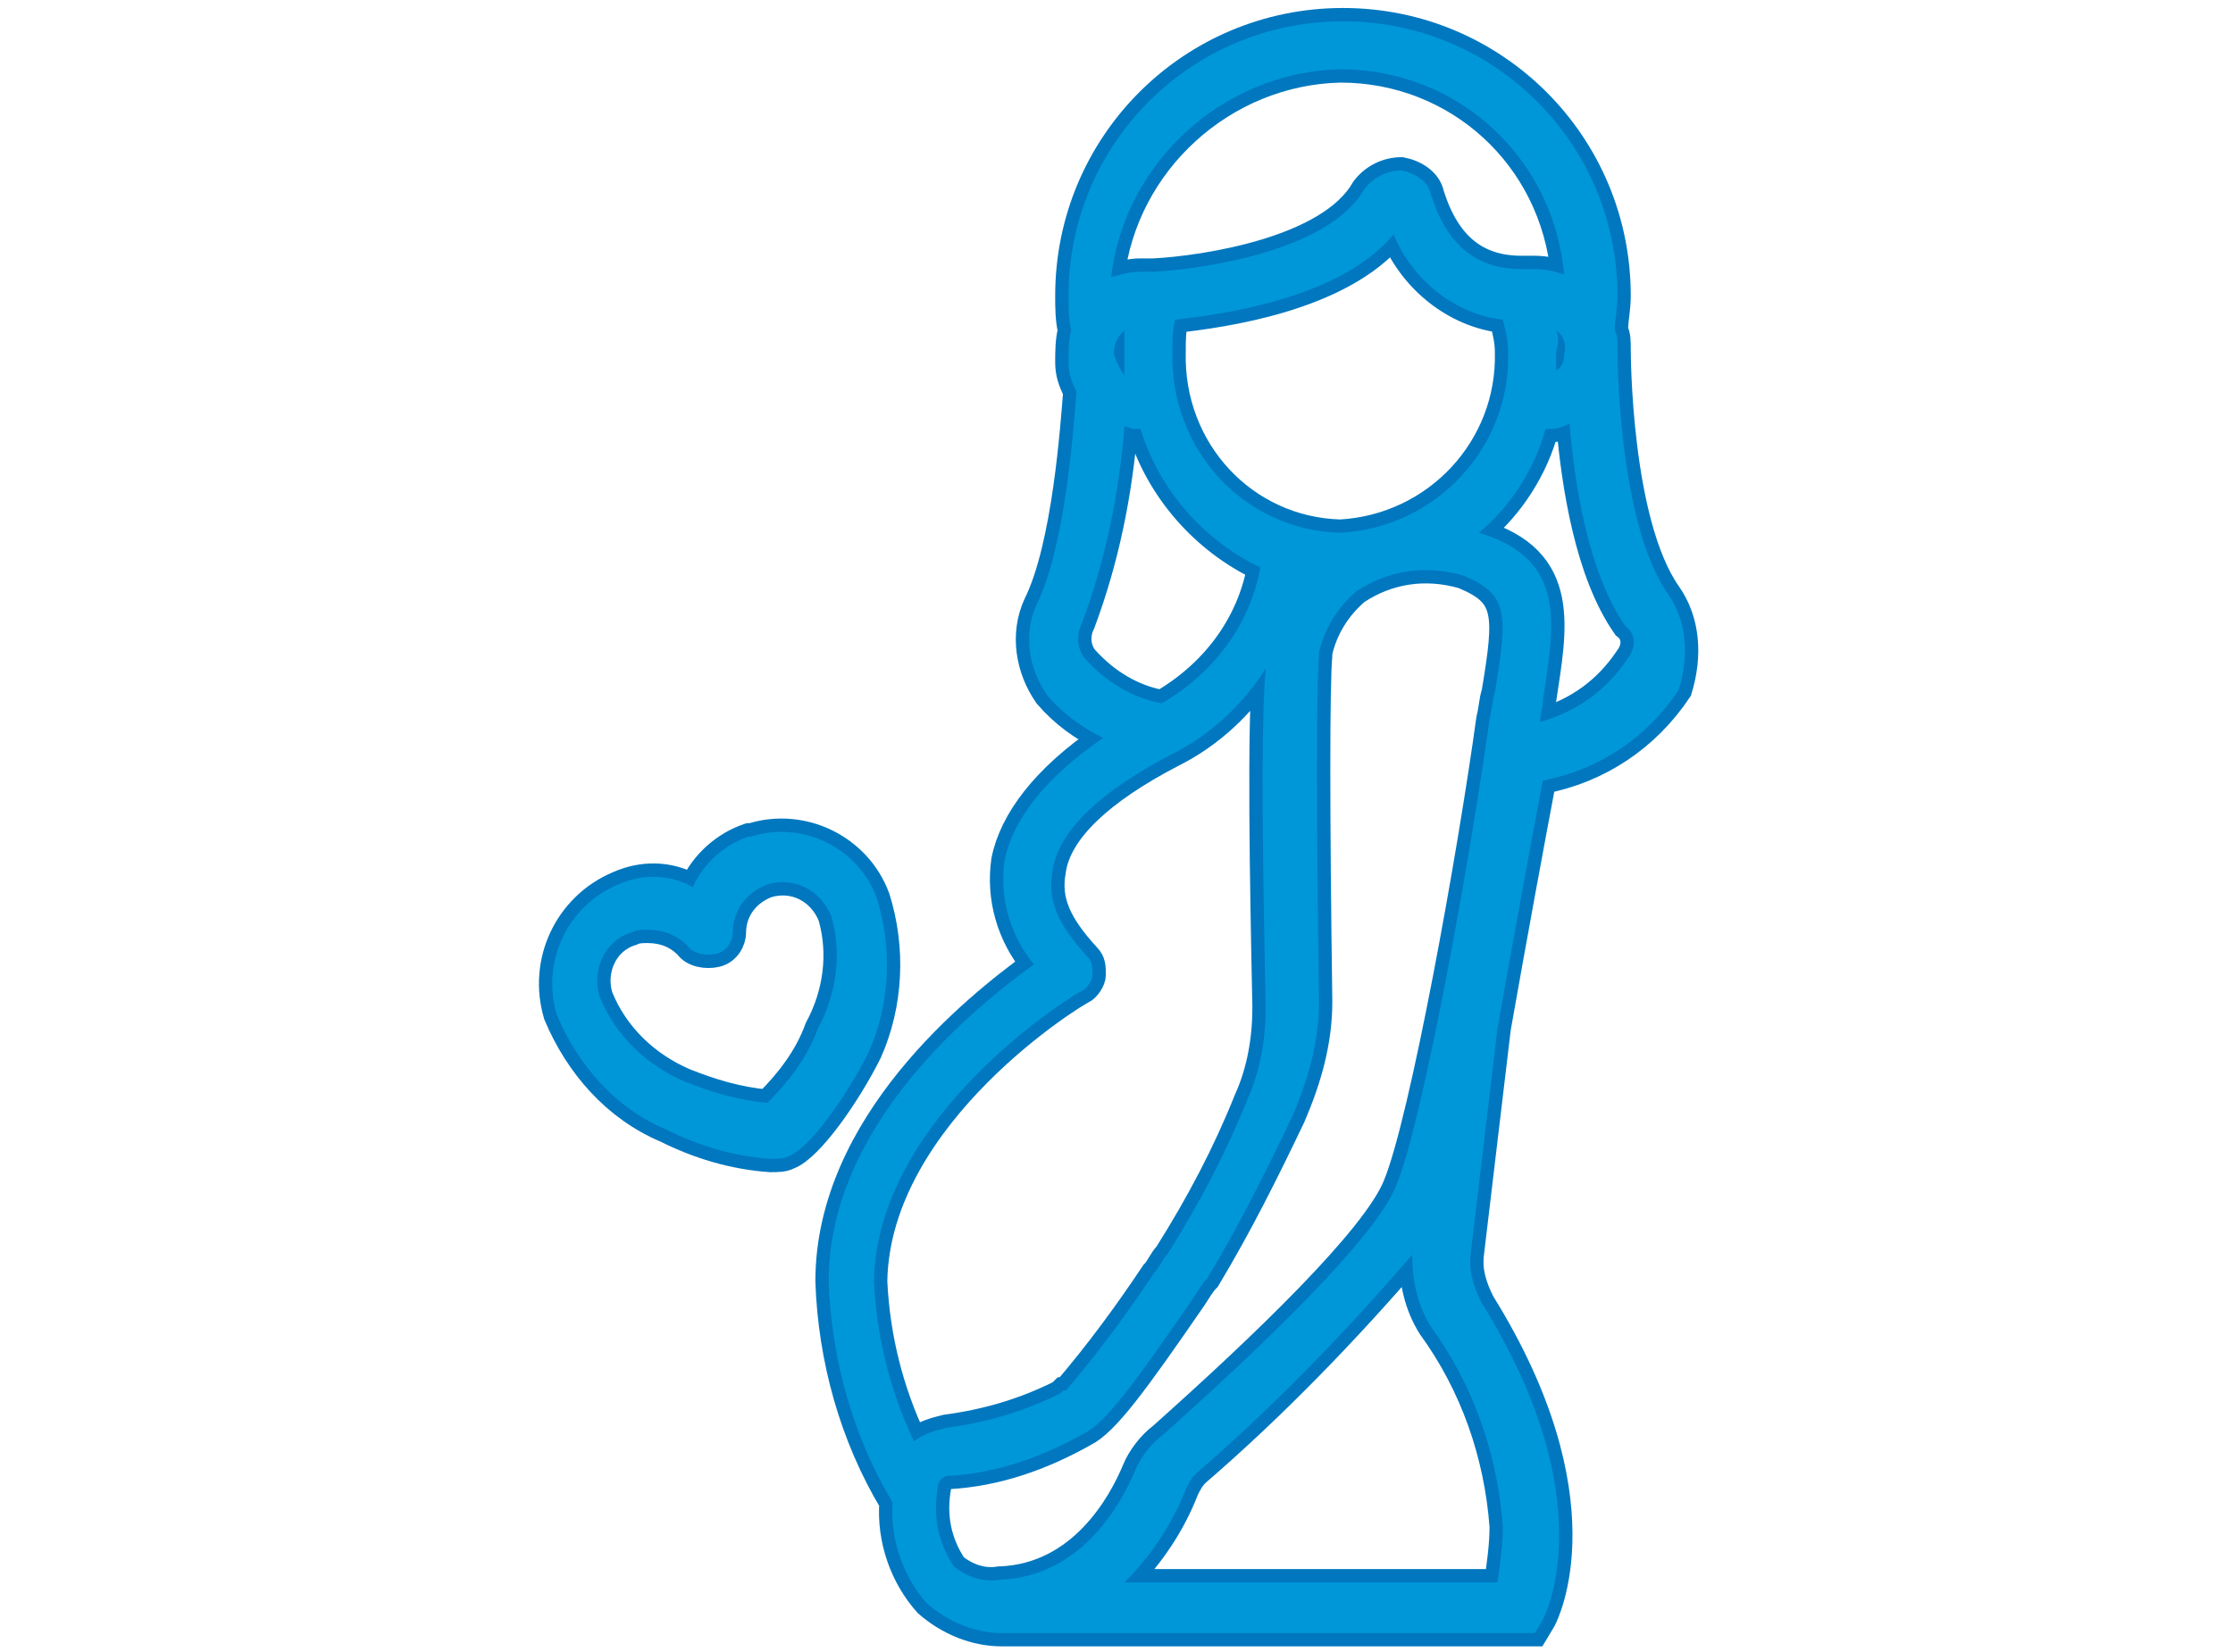 <?xml version="1.0" encoding="utf-8"?>
<!-- Generator: Adobe Illustrator 26.3.1, SVG Export Plug-In . SVG Version: 6.00 Build 0)  -->
<svg version="1.1" id="Layer_1" xmlns="http://www.w3.org/2000/svg" xmlns:xlink="http://www.w3.org/1999/xlink" x="0px" y="0px"
	 viewBox="0 0 83.8 62" style="enable-background:new 0 0 83.8 62;" xml:space="preserve">
<style type="text/css">
	.st0{fill:#0097D9;stroke:#0077BF;stroke-miterlimit:10;}
	.st1{fill:#0097D9;}
</style>
<g id="pregnancy" transform="translate(-9.027 -0.6)">
	<g id="Group_576" transform="translate(9.626 1.1)">
		<path id="Path_453" class="st0" d="M62,21.8c-1.9-2.7-1.9-9.1-1.9-9.2l0,0c0-0.3,0-0.5-0.1-0.7c0-0.4,0.1-0.8,0.1-1.3
			c0-5.7-4.6-10.3-10.3-10.3l0,0c-5.7,0-10.3,4.6-10.3,10.3c0,0.4,0,0.9,0.1,1.3c-0.1,0.4-0.1,0.8-0.1,1.2c0,0.4,0.1,0.7,0.3,1.1
			c-0.1,1.2-0.4,5.8-1.5,8c-0.5,1.1-0.3,2.4,0.4,3.4c0.6,0.7,1.3,1.2,2.1,1.6c-2.2,1.5-3.4,3.1-3.7,4.6c-0.2,1.4,0.2,2.8,1.1,3.9
			c-2.2,1.6-7.7,6-7.7,11.9c0.1,2.9,0.9,5.8,2.4,8.3c-0.1,1.4,0.4,2.8,1.3,3.8c0.8,0.7,1.8,1.1,2.8,1.1H57l0.3-0.5
			c0.1-0.2,2.3-4.5-2.3-11.9c-0.3-0.6-0.5-1.2-0.4-1.9l1-8.4c0.6-3.4,1.3-7.2,1.7-9.3c2.1-0.4,3.9-1.6,5.1-3.4
			C62.8,24.1,62.7,22.8,62,21.8z M56,12.7c0.1,3.6-2.7,6.6-6.3,6.8c-3.6-0.1-6.4-3.1-6.3-6.8c0-0.4,0-0.8,0.1-1.2
			c1.8-0.2,6.2-0.8,8.2-3.2c0.7,1.7,2.3,3,4.1,3.2C55.9,11.9,56,12.3,56,12.7L56,12.7z M41.2,12.8c0-0.3,0.1-0.6,0.3-0.8l0.1-0.1
			v1.7C41.4,13.3,41.3,13.1,41.2,12.8L41.2,12.8z M57.8,11.9L57.8,11.9c0.3,0.2,0.4,0.6,0.3,0.9c0,0.3-0.1,0.5-0.3,0.6v-0.7
			C57.9,12.4,57.9,12.1,57.8,11.9L57.8,11.9z M49.7,2.1c4.4,0,8,3.3,8.4,7.7c-0.3-0.1-0.7-0.2-1.1-0.2h-0.5c-1.7,0-2.8-0.9-3.4-2.8
			C53,6.3,52.5,6,52,5.9c-0.6,0-1.1,0.3-1.4,0.7c-1.3,2.3-6,3-7.9,3.1h-0.5c-0.4,0-0.7,0.1-1.1,0.2C41.6,5.6,45.3,2.2,49.7,2.1z
			 M40.1,24.2c-0.3-0.4-0.3-0.9-0.1-1.3c0.9-2.4,1.4-4.9,1.6-7.4c0.1,0,0.2,0.1,0.4,0.1h0.2c0.7,2.3,2.4,4.2,4.5,5.2
			c-0.4,2.2-1.8,4-3.7,5.1C41.9,25.7,40.9,25.1,40.1,24.2z M40,36.7c0.2-0.1,0.4-0.4,0.4-0.6c0-0.3,0-0.5-0.2-0.7
			c-1.1-1.2-1.5-2.1-1.3-3.2c0.2-1.5,1.8-3,4.5-4.4c1.4-0.7,2.6-1.8,3.5-3.2c-0.2,2.2-0.1,8,0,12.7c0,1.2-0.2,2.4-0.7,3.5
			c-0.8,2-1.8,3.9-3,5.8c-0.2,0.2-0.3,0.5-0.5,0.7c-1,1.5-2.1,3-3.3,4.4h-0.1l-0.1,0.1c-1.4,0.7-2.8,1.1-4.3,1.3
			c-0.4,0.1-0.8,0.2-1.2,0.5c-0.9-1.9-1.4-3.9-1.5-6C32.3,41.3,39.9,36.7,40,36.7z M55.8,56.8c0,0.7-0.1,1.4-0.2,2.1h-14
			c1-1,1.8-2.2,2.3-3.5c0.1-0.2,0.2-0.4,0.4-0.6c2.9-2.5,5.6-5.3,8.1-8.2c0,1,0.2,1.9,0.7,2.7C54.7,51.5,55.6,54.1,55.8,56.8
			L55.8,56.8z M55.5,25.5c-0.1,0.3-0.1,0.6-0.2,1l0,0c-0.7,5.1-2.5,15.1-3.5,17.5c-0.8,2-5.1,6.1-8.8,9.4c-0.4,0.3-0.8,0.8-1,1.3
			c-0.5,1.2-2,4-5.1,4.1c-0.6,0.1-1.2-0.1-1.7-0.5c-0.6-0.9-0.8-1.9-0.6-3c0-0.2,0.2-0.4,0.4-0.4c1.8-0.1,3.5-0.7,5.1-1.6
			c0.8-0.4,1.9-1.9,4.1-5.1c0.2-0.3,0.3-0.5,0.5-0.7c1.2-2,2.2-4,3.2-6.1c0.6-1.4,1-2.8,1-4.3c-0.1-7.1-0.1-11.9,0-13v-0.1
			c0.2-0.9,0.7-1.7,1.4-2.3c1.2-0.8,2.6-1,4-0.6C56,21.8,56,22.5,55.5,25.5L55.5,25.5z M60.5,24.2c-0.8,1.2-1.9,2-3.3,2.4
			c0-0.3,0.1-0.5,0.1-0.8c0.4-2.7,1-5.3-2.4-6.3c1.2-1,2.1-2.4,2.5-3.9h0.2c0.3,0,0.5-0.1,0.7-0.2c0.2,2.3,0.7,5.6,2.1,7.6
			C60.8,23.3,60.8,23.8,60.5,24.2L60.5,24.2z"/>
		<path id="Path_454" class="st0" d="M32.3,33.2c-0.7-1.9-2.8-2.9-4.7-2.3c0,0-0.1,0-0.1,0l0,0c-0.9,0.3-1.7,1-2.1,1.9
			c-0.9-0.5-1.9-0.5-2.8-0.1c-1.9,0.8-2.9,2.9-2.3,4.9c0.8,1.9,2.2,3.5,4.1,4.3c1.2,0.6,2.5,1,3.9,1.1c0.3,0,0.5,0,0.7-0.1
			c0.8-0.3,2.2-2.3,3-3.9C32.8,37.2,32.9,35.1,32.3,33.2z M30.1,38.1c-0.4,1.1-1.1,2-1.9,2.8c-1.1-0.1-2.1-0.4-3.1-0.8
			c-1.4-0.6-2.6-1.7-3.2-3.2c-0.3-1,0.2-2.1,1.2-2.4c0.2-0.1,0.4-0.1,0.6-0.1c0.6,0,1.1,0.2,1.5,0.6c0.2,0.3,0.7,0.4,1.1,0.3
			c0.4-0.1,0.6-0.5,0.6-0.8c0-0.8,0.5-1.5,1.3-1.8c1-0.3,2,0.2,2.4,1.2C31,35.3,30.8,36.8,30.1,38.1z"/>
	</g>
	<g id="Group_577" transform="translate(9.626 1.1)">
		<path id="Path_455" class="st1" d="M62,21.8c-1.9-2.7-1.9-9.1-1.9-9.2l0,0c0-0.3,0-0.5-0.1-0.7c0-0.4,0.1-0.8,0.1-1.3
			c0-5.7-4.6-10.3-10.3-10.3l0,0c-5.7,0-10.3,4.6-10.3,10.3c0,0.4,0,0.9,0.1,1.3c-0.1,0.4-0.1,0.8-0.1,1.2c0,0.4,0.1,0.7,0.3,1.1
			c-0.1,1.2-0.4,5.8-1.5,8c-0.5,1.1-0.3,2.4,0.4,3.4c0.6,0.7,1.3,1.2,2.1,1.6c-2.2,1.5-3.4,3.1-3.7,4.6c-0.2,1.4,0.2,2.8,1.1,3.9
			c-2.2,1.6-7.7,6-7.7,11.9c0.1,2.9,0.9,5.8,2.4,8.3c-0.1,1.4,0.4,2.8,1.3,3.8c0.8,0.7,1.8,1.1,2.8,1.1H57l0.3-0.5
			c0.1-0.2,2.3-4.5-2.3-11.9c-0.3-0.6-0.5-1.2-0.4-1.9l1-8.4c0.6-3.4,1.3-7.2,1.7-9.3c2.1-0.4,3.9-1.6,5.1-3.4
			C62.8,24.1,62.7,22.8,62,21.8z M56,12.7c0.1,3.6-2.7,6.6-6.3,6.8c-3.6-0.1-6.4-3.1-6.3-6.8c0-0.4,0-0.8,0.1-1.2
			c1.8-0.2,6.2-0.8,8.2-3.2c0.7,1.7,2.3,3,4.1,3.2C55.9,11.9,56,12.3,56,12.7L56,12.7z M41.2,12.8c0-0.3,0.1-0.6,0.3-0.8l0.1-0.1
			v1.7C41.4,13.3,41.3,13.1,41.2,12.8L41.2,12.8z M57.8,11.9L57.8,11.9c0.3,0.2,0.4,0.6,0.3,0.9c0,0.3-0.1,0.5-0.3,0.6v-0.7
			C57.9,12.4,57.9,12.1,57.8,11.9L57.8,11.9z M49.7,2.1c4.4,0,8,3.3,8.4,7.7c-0.3-0.1-0.7-0.2-1.1-0.2h-0.5c-1.7,0-2.8-0.9-3.4-2.8
			C53,6.3,52.5,6,52,5.9c-0.6,0-1.1,0.3-1.4,0.7c-1.3,2.3-6,3-7.9,3.1h-0.5c-0.4,0-0.7,0.1-1.1,0.2C41.6,5.6,45.3,2.2,49.7,2.1z
			 M40.1,24.2c-0.3-0.4-0.3-0.9-0.1-1.3c0.9-2.4,1.4-4.9,1.6-7.4c0.1,0,0.2,0.1,0.4,0.1h0.2c0.7,2.3,2.4,4.2,4.5,5.2
			c-0.4,2.2-1.8,4-3.7,5.1C41.9,25.7,40.9,25.1,40.1,24.2z M40,36.7c0.2-0.1,0.4-0.4,0.4-0.6c0-0.3,0-0.5-0.2-0.7
			c-1.1-1.2-1.5-2.1-1.3-3.2c0.2-1.5,1.8-3,4.5-4.4c1.4-0.7,2.6-1.8,3.5-3.2c-0.2,2.2-0.1,8,0,12.7c0,1.2-0.2,2.4-0.7,3.5
			c-0.8,2-1.8,3.9-3,5.8c-0.2,0.2-0.3,0.5-0.5,0.7c-1,1.5-2.1,3-3.3,4.4h-0.1l-0.1,0.1c-1.4,0.7-2.8,1.1-4.3,1.3
			c-0.4,0.1-0.8,0.2-1.2,0.5c-0.9-1.9-1.4-3.9-1.5-6C32.3,41.3,39.9,36.7,40,36.7z M55.8,56.8c0,0.7-0.1,1.4-0.2,2.1h-14
			c1-1,1.8-2.2,2.3-3.5c0.1-0.2,0.2-0.4,0.4-0.6c2.9-2.5,5.6-5.3,8.1-8.2c0,1,0.2,1.9,0.7,2.7C54.7,51.5,55.6,54.1,55.8,56.8
			L55.8,56.8z M55.5,25.5c-0.1,0.3-0.1,0.6-0.2,1l0,0c-0.7,5.1-2.5,15.1-3.5,17.5c-0.8,2-5.1,6.1-8.8,9.4c-0.4,0.3-0.8,0.8-1,1.3
			c-0.5,1.2-2,4-5.1,4.1c-0.6,0.1-1.2-0.1-1.7-0.5c-0.6-0.9-0.8-1.9-0.6-3c0-0.2,0.2-0.4,0.4-0.4c1.8-0.1,3.5-0.7,5.1-1.6
			c0.8-0.4,1.9-1.9,4.1-5.1c0.2-0.3,0.3-0.5,0.5-0.7c1.2-2,2.2-4,3.2-6.1c0.6-1.4,1-2.8,1-4.3c-0.1-7.1-0.1-11.9,0-13v-0.1
			c0.2-0.9,0.7-1.7,1.4-2.3c1.2-0.8,2.6-1,4-0.6C56,21.8,56,22.5,55.5,25.5L55.5,25.5z M60.5,24.2c-0.8,1.2-1.9,2-3.3,2.4
			c0-0.3,0.1-0.5,0.1-0.8c0.4-2.7,1-5.3-2.4-6.3c1.2-1,2.1-2.4,2.5-3.9h0.2c0.3,0,0.5-0.1,0.7-0.2c0.2,2.3,0.7,5.6,2.1,7.6
			C60.8,23.3,60.8,23.8,60.5,24.2L60.5,24.2z"/>
		<path id="Path_456" class="st1" d="M32.3,33.2c-0.7-1.9-2.8-2.9-4.7-2.3c0,0-0.1,0-0.1,0l0,0c-0.9,0.3-1.7,1-2.1,1.9
			c-0.9-0.5-1.9-0.5-2.8-0.1c-1.9,0.8-2.9,2.9-2.3,4.9c0.8,1.9,2.2,3.5,4.1,4.3c1.2,0.6,2.5,1,3.9,1.1c0.3,0,0.5,0,0.7-0.1
			c0.8-0.3,2.2-2.3,3-3.9C32.8,37.2,32.9,35.1,32.3,33.2z M30.1,38.1c-0.4,1.1-1.1,2-1.9,2.8c-1.1-0.1-2.1-0.4-3.1-0.8
			c-1.4-0.6-2.6-1.7-3.2-3.2c-0.3-1,0.2-2.1,1.2-2.4c0.2-0.1,0.4-0.1,0.6-0.1c0.6,0,1.1,0.2,1.5,0.6c0.2,0.3,0.7,0.4,1.1,0.3
			c0.4-0.1,0.6-0.5,0.6-0.8c0-0.8,0.5-1.5,1.3-1.8c1-0.3,2,0.2,2.4,1.2C31,35.3,30.8,36.8,30.1,38.1z"/>
	</g>
</g>
</svg>

